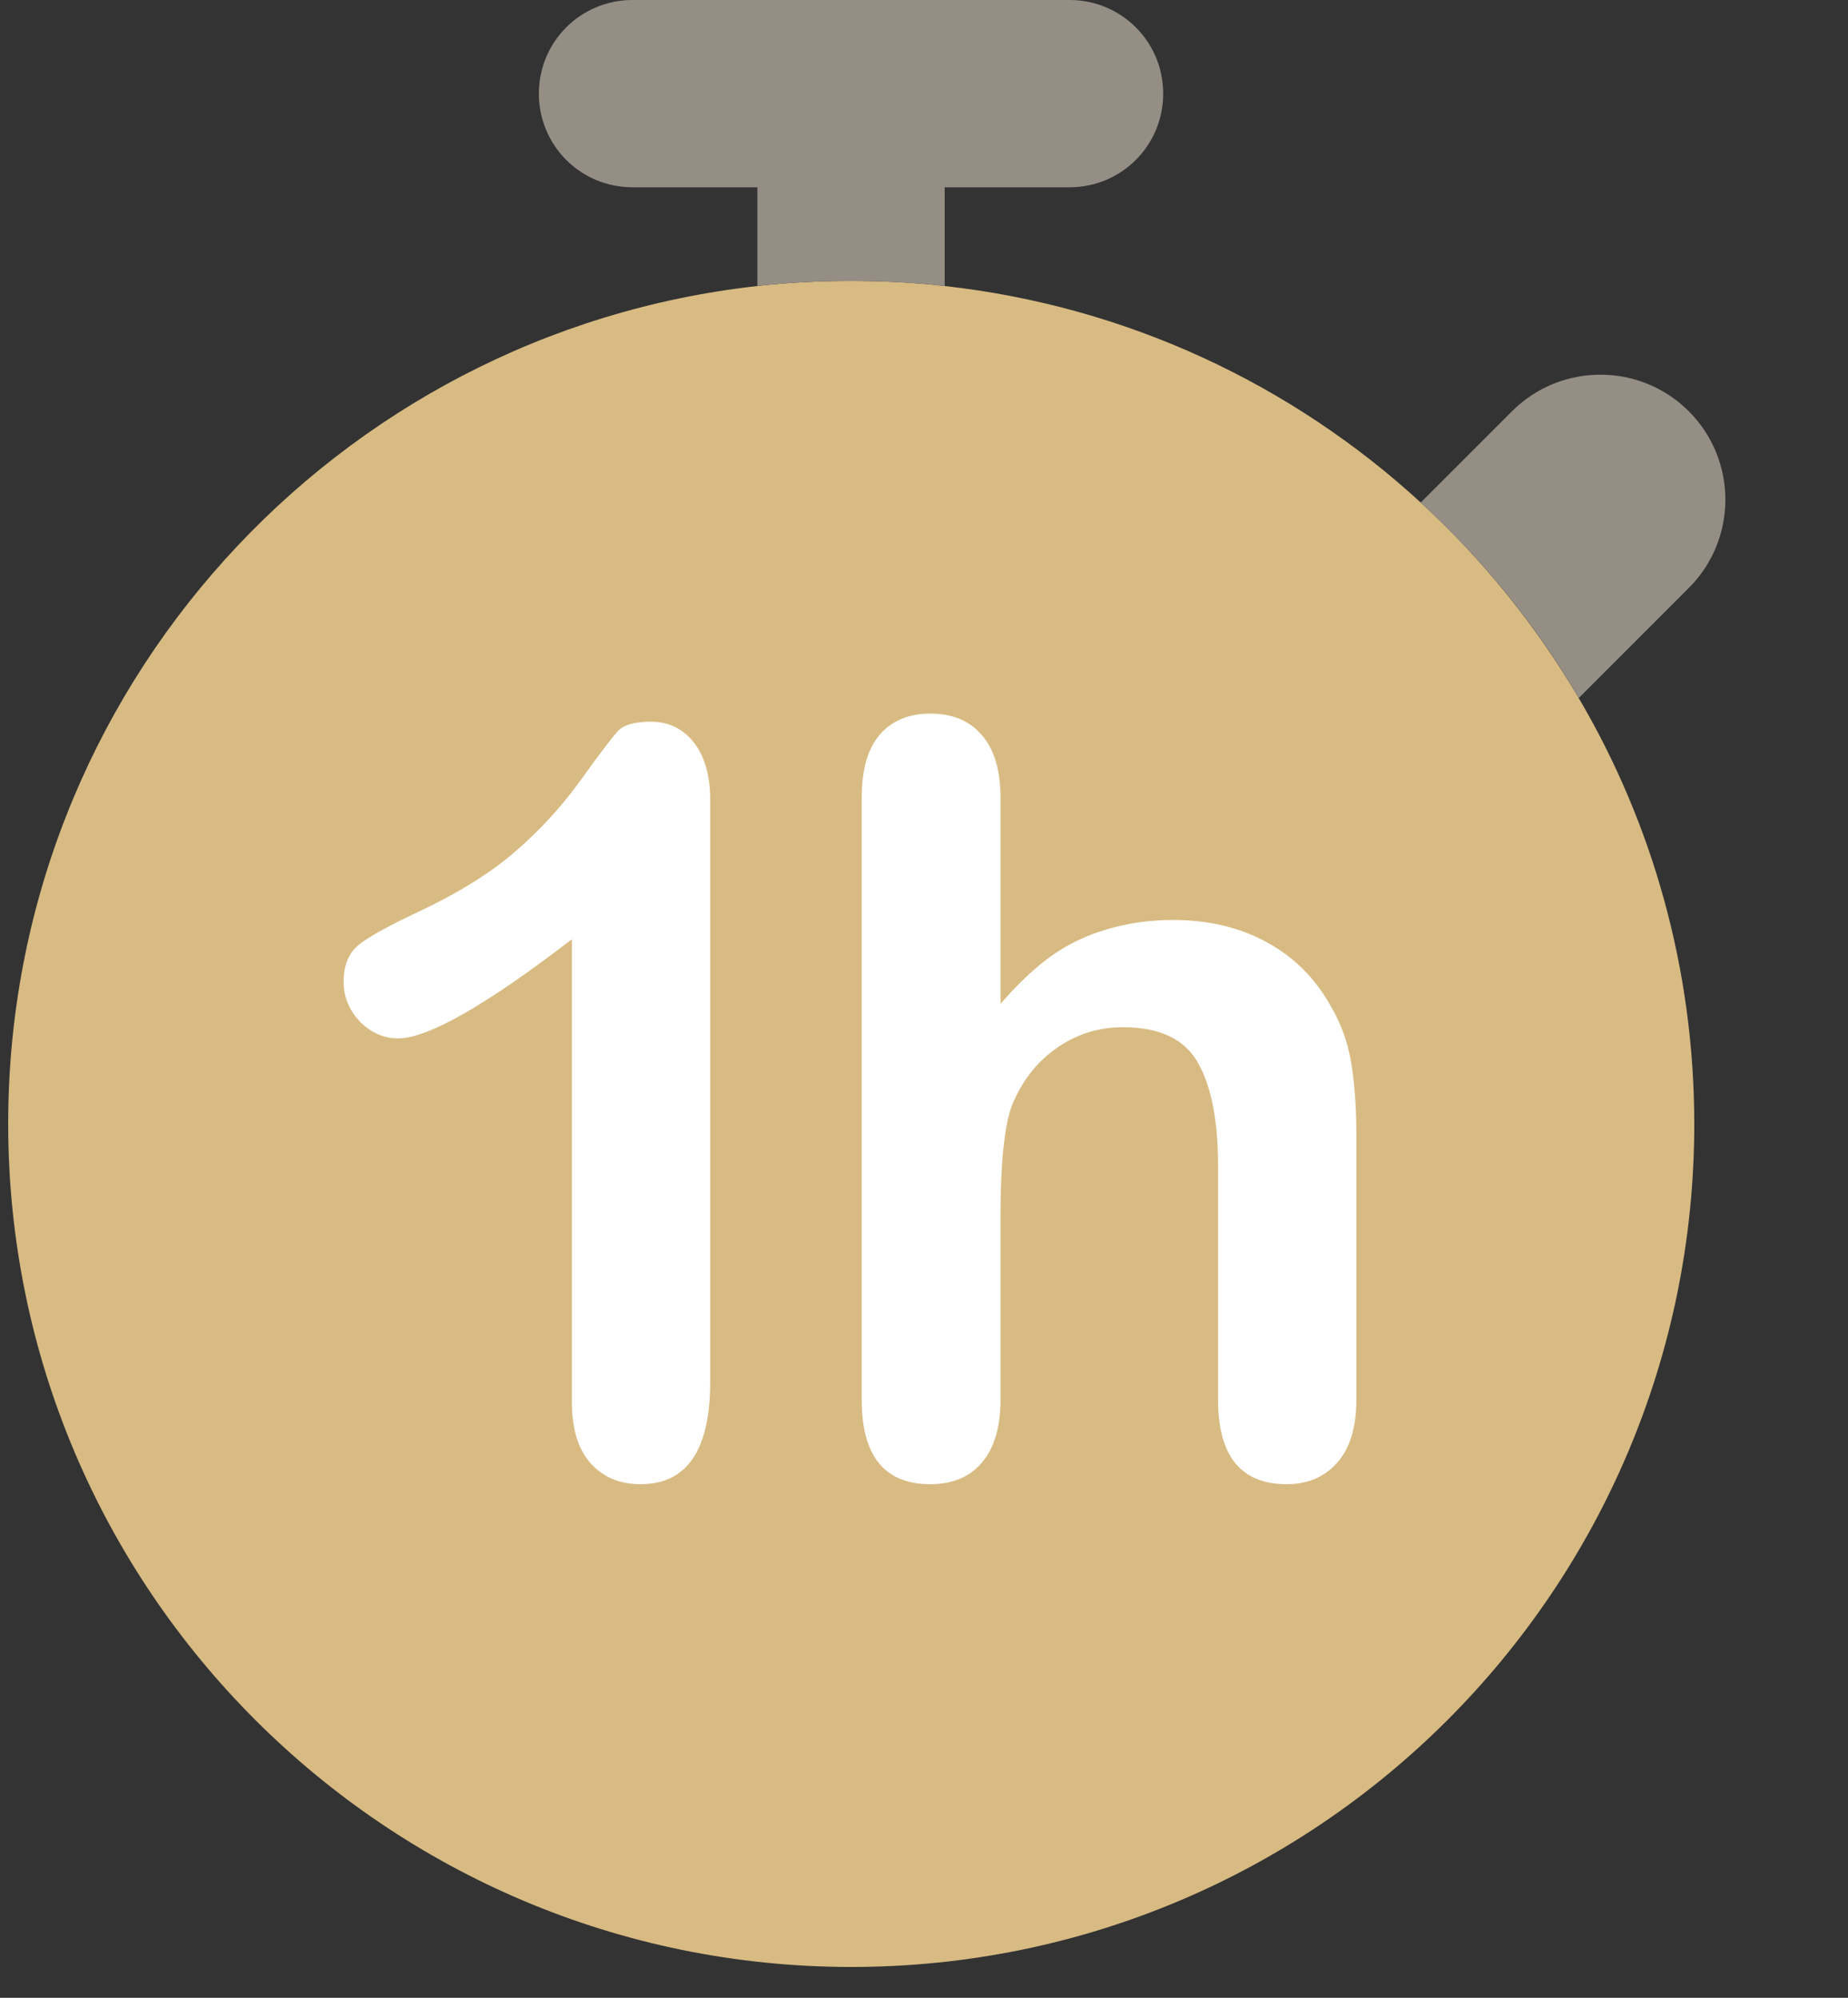 <svg width="37" height="40" viewBox="0 0 37 40" fill="none" xmlns="http://www.w3.org/2000/svg">
<rect x="0" y="0" width="37" height="40" fill="#333333" stroke="none"/>
<path d="M0.164 22.5C0.164 13.812 6.727 6.664 15.164 5.727C15.781 5.656 16.406 5.625 17.039 5.625C17.672 5.625 18.297 5.656 18.914 5.727C22.57 6.133 25.875 7.703 28.445 10.062C29.68 11.195 30.75 12.516 31.609 13.977C33.078 16.477 33.922 19.391 33.922 22.508C33.922 31.828 26.367 39.383 17.047 39.383C7.727 39.383 0.164 31.82 0.164 22.5Z" fill="#D8BB83"/>
<path d="M10.789 1.875C10.789 0.836 11.625 0 12.664 0H21.414C22.453 0 23.289 0.836 23.289 1.875C23.289 2.914 22.453 3.75 21.414 3.75H18.914V5.727C18.297 5.656 17.672 5.625 17.039 5.625C16.406 5.625 15.781 5.656 15.164 5.727V3.75H12.664C11.625 3.75 10.789 2.914 10.789 1.875ZM28.445 10.062L30.273 8.234C31.25 7.258 32.836 7.258 33.812 8.234C34.789 9.211 34.789 10.797 33.812 11.773L31.609 13.977C30.758 12.516 29.688 11.203 28.445 10.062Z" fill="#948E85"/>
<path d="M11.45 28.068V18.806C9.727 20.13 8.567 20.791 7.969 20.791C7.684 20.791 7.43 20.679 7.206 20.455C6.989 20.224 6.88 19.96 6.88 19.661C6.88 19.315 6.989 19.061 7.206 18.898C7.423 18.735 7.807 18.525 8.356 18.267C9.177 17.88 9.832 17.473 10.32 17.046C10.816 16.618 11.253 16.14 11.633 15.611C12.013 15.081 12.261 14.756 12.376 14.634C12.492 14.511 12.709 14.45 13.028 14.45C13.387 14.45 13.676 14.589 13.893 14.868C14.11 15.146 14.219 15.529 14.219 16.018V27.671C14.219 29.035 13.754 29.717 12.824 29.717C12.41 29.717 12.078 29.578 11.827 29.3C11.576 29.021 11.45 28.611 11.45 28.068ZM20.032 15.977V20.099C20.385 19.692 20.727 19.37 21.06 19.132C21.399 18.895 21.772 18.718 22.179 18.603C22.587 18.481 23.024 18.42 23.492 18.42C24.198 18.42 24.822 18.569 25.365 18.867C25.915 19.166 26.346 19.6 26.658 20.17C26.854 20.503 26.987 20.876 27.055 21.29C27.122 21.697 27.156 22.168 27.156 22.704V28.027C27.156 28.584 27.027 29.004 26.77 29.289C26.518 29.574 26.183 29.717 25.762 29.717C24.846 29.717 24.388 29.154 24.388 28.027V23.335C24.388 22.447 24.256 21.765 23.991 21.29C23.726 20.808 23.224 20.567 22.485 20.567C21.989 20.567 21.542 20.71 21.141 20.995C20.748 21.273 20.453 21.656 20.256 22.145C20.107 22.559 20.032 23.295 20.032 24.353V28.027C20.032 28.577 19.906 28.998 19.655 29.289C19.411 29.574 19.069 29.717 18.627 29.717C17.711 29.717 17.253 29.154 17.253 28.027V15.977C17.253 15.414 17.372 14.993 17.61 14.715C17.854 14.43 18.193 14.288 18.627 14.288C19.069 14.288 19.411 14.43 19.655 14.715C19.906 15 20.032 15.421 20.032 15.977Z" fill="white"/>
</svg>
